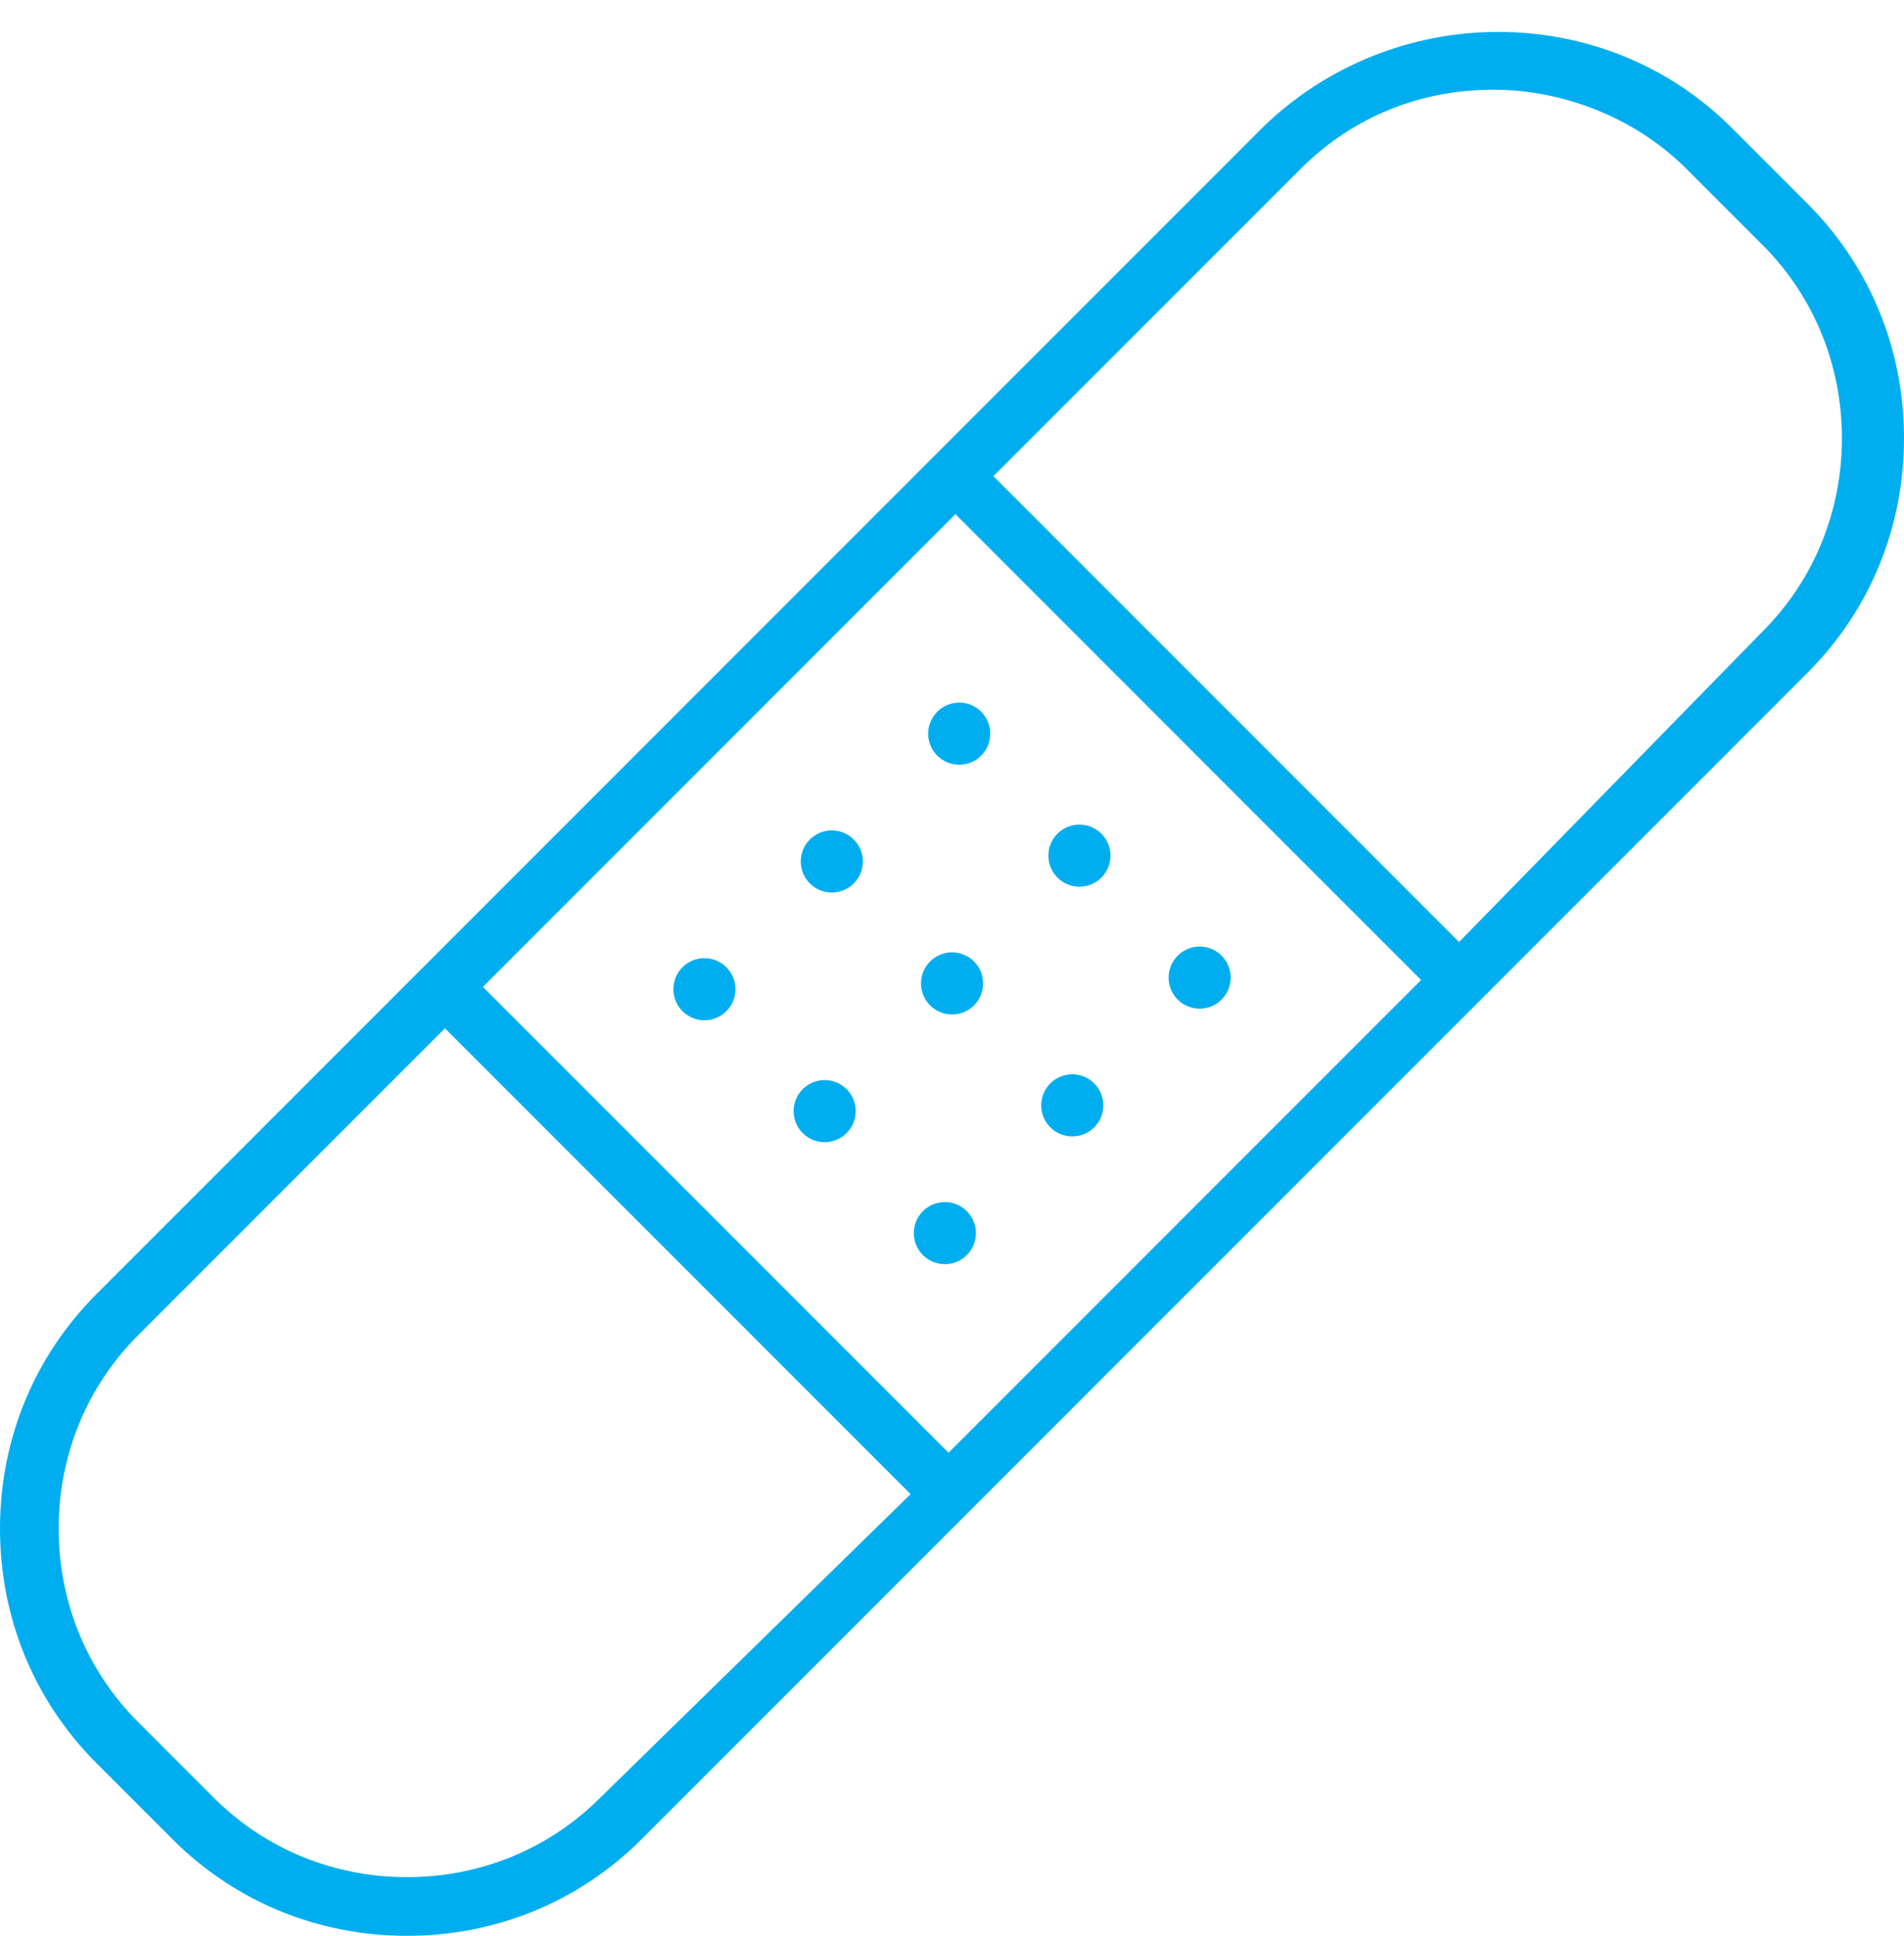 <?xml version="1.0" encoding="UTF-8" standalone="no"?><svg xmlns="http://www.w3.org/2000/svg" xmlns:xlink="http://www.w3.org/1999/xlink" fill="#00aeef" height="56.1" preserveAspectRatio="xMidYMid meet" version="1" viewBox="22.4 21.5 55.2 56.1" width="55.2" zoomAndPan="magnify"><g id="change1_1"><path d="M77.6,34.2c0-2.6-1-5-2.8-6.8l-2.2-2.2c-3.7-3.7-9.8-3.7-13.6,0l-8.9,8.9l0,0l-16,16l0,0L25.2,59c-1.8,1.8-2.8,4.2-2.8,6.8 c0,2.6,1,5,2.8,6.8l2.2,2.2c1.8,1.8,4.2,2.8,6.8,2.8s5-1,6.8-2.8l8.9-8.9l0,0l8-8L74.8,41C76.6,39.2,77.6,36.8,77.6,34.2z M49.9,63.6L36.4,50.1l13.7-13.7l13.5,13.5L49.9,63.6z M39.8,73.6c-1.5,1.5-3.5,2.3-5.6,2.3c-2.1,0-4.1-0.8-5.6-2.3l-2.2-2.2 c-1.5-1.5-2.3-3.5-2.3-5.6c0-2.1,0.8-4.1,2.3-5.6l8.9-8.9l13.5,13.5L39.8,73.6z M64.7,48.8L51.2,35.3l8.9-8.9 c1.6-1.6,3.6-2.3,5.6-2.3c2,0,4.1,0.8,5.6,2.3l2.2,2.2c1.5,1.5,2.3,3.5,2.3,5.6c0,2.1-0.8,4.1-2.3,5.6L64.7,48.8z" fill="inherit"/><circle cx="50.2" cy="42.8" fill="inherit" r="0.9" transform="rotate(-45.001 50.159 42.77)"/><circle cx="53.7" cy="46.3" fill="inherit" r="0.9" transform="rotate(-45.001 53.693 46.305)"/><circle cx="57.2" cy="49.8" fill="inherit" r="0.9" transform="rotate(-45.001 57.228 49.84)"/><circle cx="46.5" cy="46.5" fill="inherit" r="0.9" transform="rotate(-45.001 46.466 46.464)"/><circle cx="50" cy="50" fill="inherit" r="0.9" transform="rotate(-45.001 50 49.998)"/><circle cx="53.5" cy="53.5" fill="inherit" r="0.9" transform="rotate(-45.001 53.534 53.533)"/><circle cx="42.8" cy="50.2" fill="inherit" r="0.9" transform="rotate(-45.001 42.772 50.157)"/><circle cx="46.3" cy="53.7" fill="inherit" r="0.9" transform="rotate(-45.001 46.305 53.691)"/><circle cx="49.8" cy="57.2" fill="inherit" r="0.9" transform="rotate(-45.001 49.84 57.226)"/></g></svg>